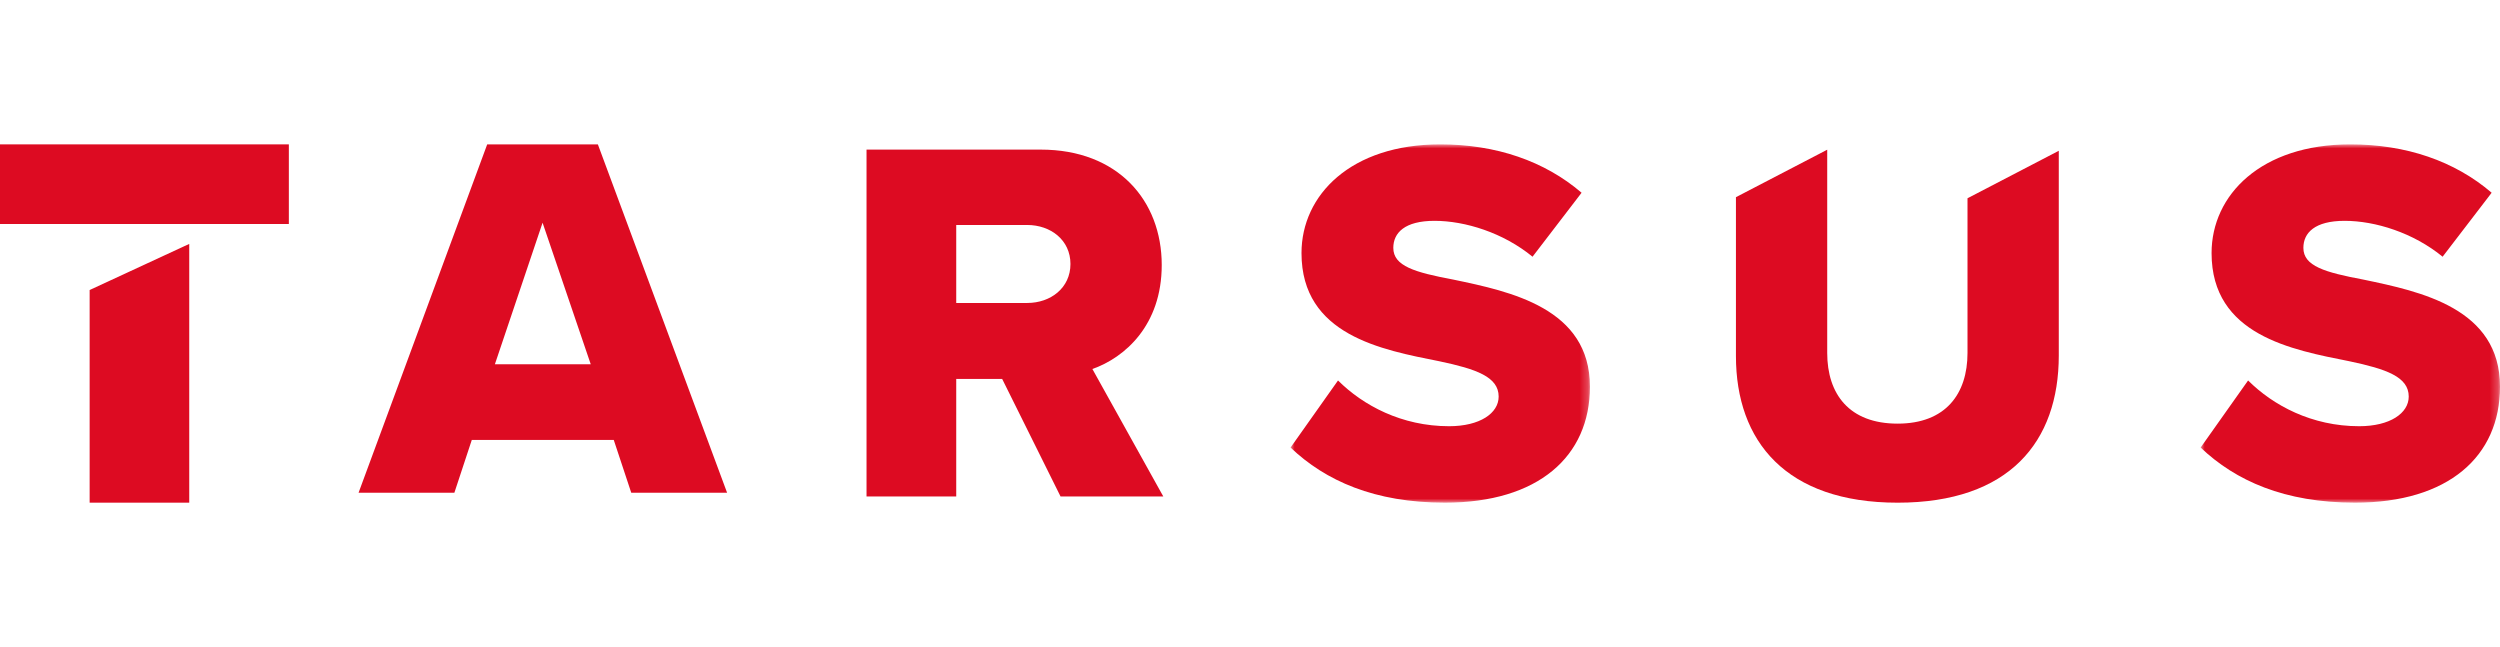 <svg width="170px" viewBox="0 0 307 44" version="1.1" xmlns="http://www.w3.org/2000/svg" xmlns:xlink="http://www.w3.org/1999/xlink">
 				 		<defs>
 					 		<polygon id="path-dncrzow4t9-1" points="0 0 36.764 0 36.764 43.999 0 43.999"></polygon>
 					 		<polygon id="path-dncrzow4t9-3" points="0 0 36.763 0 36.763 43.999 0 43.999"></polygon>
 				 		</defs>
 				 		<g stroke="none" stroke-width="1" fill="none" fill-rule="evenodd">
 					 		<g id="tarsus.com-visual" transform="translate(-67, -70)">
 						 		<g transform="translate(67, 70)">
 							 		<polygon class="tarsus-logo" fill="#DD0B22" points="0 0 0 9.778 12.174 9.778 23.367 9.778 25.296 9.778 35.47 9.778 35.47 0"></polygon>
 							 		<polygon class="tarsus-logo" fill="#DD0B22" points="11.008 17.885 11.008 44 23.239 44 23.239 12.222"></polygon>
 							 		<path class="tarsus-logo" d="M59.828,0 L44.032,42.778 L55.797,42.778 L57.935,36.298 L75.37,36.298 L77.517,42.778 L89.287,42.778 L73.418,0 L59.828,0 Z M66.628,9.62 L72.542,27.001 L60.772,27.001 L66.628,9.62 Z" fill="#DD0B22"></path>
 							 		<g class="tarsus-logo" transform="translate(106.41, 0)">
 								 		<path class="tarsus-logo" d="M36.251,14.816 C36.251,6.895 30.871,0.642 21.393,0.642 L-2.84217094e-14,0.642 L-2.84217094e-14,43.233 L11.015,43.233 L11.015,28.801 L16.655,28.801 L23.823,43.233 L36.441,43.233 L27.735,27.585 C31.707,26.185 36.251,22.225 36.251,14.816 M19.726,19.476 L11.015,19.476 L11.015,9.898 L19.726,9.898 C22.613,9.898 25.042,11.749 25.042,14.687 C25.042,17.625 22.613,19.476 19.726,19.476" fill="#DD0B22"></path>
 								 		<g transform="translate(52.07, 0)">
 									 		<mask id="mask-dncrzow4t9-2" fill="white">
 										 		<use xlink:href="#path-dncrzow4t9-1"></use>
 									 		</mask>
 									 		<g></g>
 									 		<path class="tarsus-logo" d="M19.985,16.604 C15.246,15.711 12.618,14.947 12.618,12.709 C12.618,10.857 14.027,9.389 17.675,9.389 C21.453,9.389 26.132,10.857 29.716,13.795 L35.739,5.939 C31.194,2.044 25.231,-0.001 18.382,-0.001 C7.431,-0.001 1.344,6.197 1.344,13.349 C1.344,23.438 11.209,25.225 18.253,26.629 C22.802,27.587 25.555,28.545 25.555,30.972 C25.555,33.016 23.25,34.61 19.472,34.61 C13.643,34.61 8.905,32.054 5.829,28.992 L0,37.23 C4.291,41.314 10.313,43.999 18.959,43.999 C30.423,43.999 36.764,38.317 36.764,29.756 C36.764,20.118 27.028,18.073 19.985,16.604" fill="#DD0B22" mask="url(#mask-dncrzow4t9-2)"></path>
 								 		</g>
 								 		<path class="tarsus-logo" d="M135.2,25.608 C135.2,30.65 132.507,34.293 126.618,34.293 C120.66,34.293 117.972,30.65 117.972,25.608 L117.972,0.654 L106.763,6.484 L106.763,25.99 C106.763,36.462 112.91,44 126.618,44 C140.322,44 146.409,36.526 146.409,25.926 L146.409,0.787 L135.2,6.617 L135.2,25.608 Z" fill="#DD0B22"></path>
 								 		<g transform="translate(163.827, 0)">
 									 		<mask id="mask-dncrzow4t9-4" fill="white">
 										 		<use xlink:href="#path-dncrzow4t9-3"></use>
 									 		</mask>
 									 		<g></g>
 									 		<path class="tarsus-logo" d="M12.618,12.709 C12.618,10.857 14.027,9.389 17.68,9.389 C21.453,9.389 26.132,10.857 29.716,13.795 L35.739,5.939 C31.194,2.044 25.231,-0.001 18.382,-0.001 C7.431,-0.001 1.344,6.197 1.344,13.349 C1.344,23.438 11.209,25.225 18.253,26.629 C22.802,27.587 25.555,28.545 25.555,30.972 C25.555,33.016 23.25,34.61 19.472,34.61 C13.643,34.61 8.905,32.054 5.829,28.992 L0,37.23 C4.291,41.314 10.313,43.999 18.959,43.999 C30.423,43.999 36.764,38.317 36.764,29.756 C36.764,20.118 27.028,18.073 19.985,16.604 C15.246,15.711 12.618,14.947 12.618,12.709 Z" id="Fill-11" fill="#DD0B22" mask="url(#mask-dncrzow4t9-4)"></path>
 								 		</g>
 							 		</g>
 						 		</g>
 					 		</g>
 				 		</g>
 			 		</svg>
